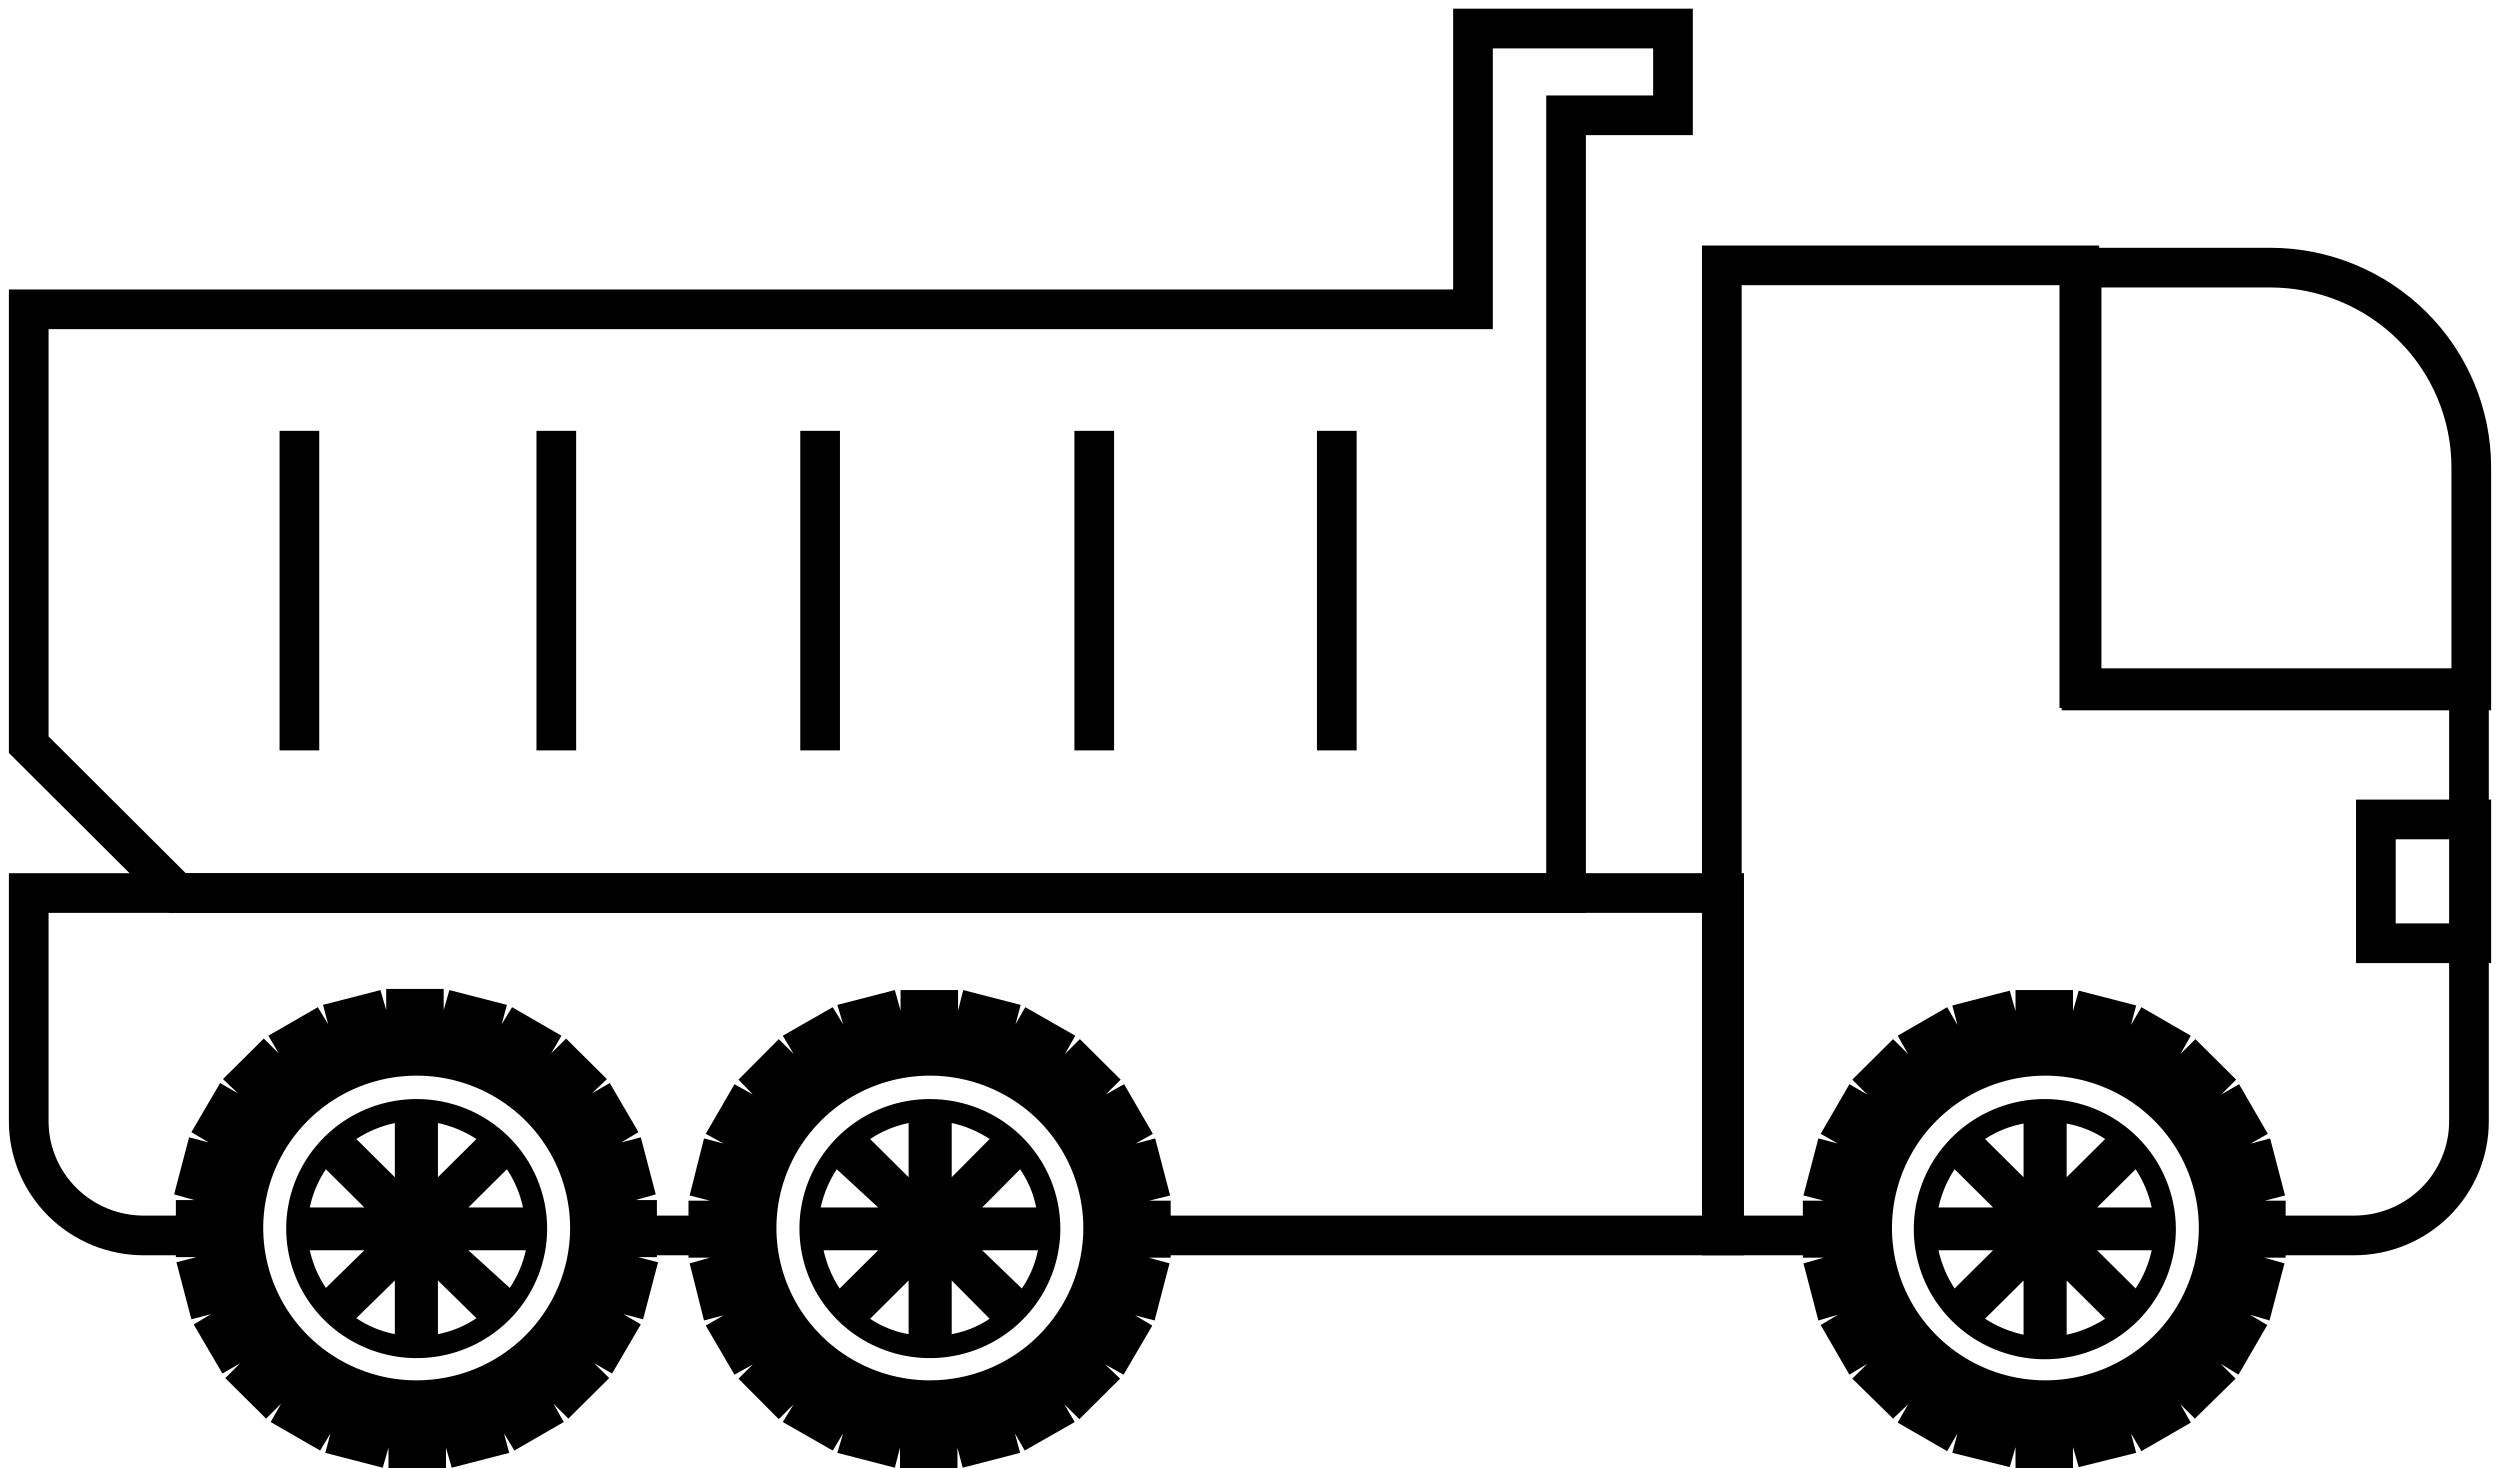 <svg width="63" height="37" viewBox="0 0 63 37" fill="none" xmlns="http://www.w3.org/2000/svg">
<g id="Layer_1" clip-path="url(#clip0_929_5027)">
<path id="Vector" d="M62.276 11.777V17.4H52.456V6.744H57.207C58.551 6.744 59.841 7.275 60.791 8.218C61.742 9.162 62.276 10.443 62.276 11.777Z" stroke="black" stroke-miterlimit="10"/>
<path id="Vector_2" d="M56.425 31.133H59.321C60.09 31.133 60.826 30.83 61.37 30.291C61.913 29.751 62.218 29.02 62.218 28.257V17.342H52.399V6.687H43.39V31.133H46.591" stroke="black" stroke-miterlimit="10"/>
<path id="Vector_3" d="M18.538 31.133H15.178" stroke="black" stroke-miterlimit="10"/>
<path id="Vector_4" d="M5.402 31.133H3.621C2.852 31.133 2.116 30.83 1.573 30.291C1.029 29.751 0.724 29.02 0.724 28.257V22.505H43.448V31.133H28.299" stroke="black" stroke-miterlimit="10"/>
<path id="Vector_5" d="M42.159 0.719V2.905H39.465V22.505H4.475L0.724 18.766V7.794H37.119V0.719H42.159Z" stroke="black" stroke-miterlimit="10"/>
<path id="Vector_6" d="M7.545 10.857V18.91" stroke="black" stroke-miterlimit="10"/>
<path id="Vector_7" d="M14.019 10.857V18.91" stroke="black" stroke-miterlimit="10"/>
<path id="Vector_8" d="M20.667 10.857V18.91" stroke="black" stroke-miterlimit="10"/>
<path id="Vector_9" d="M27.575 10.857V18.91" stroke="black" stroke-miterlimit="10"/>
<path id="Vector_10" d="M33.687 10.857V18.91" stroke="black" stroke-miterlimit="10"/>
<path id="Vector_11" d="M62.276 20.65H59.872V23.77H62.276V20.65Z" stroke="black" stroke-miterlimit="10"/>
<path id="Vector_12" d="M57.598 31.694V30.256H57.077L57.583 30.126L57.207 28.688L56.715 28.818L57.149 28.573L56.425 27.322L55.976 27.581L56.352 27.207L55.324 26.186L54.948 26.56L55.208 26.1L53.963 25.381L53.702 25.827L53.832 25.338L52.384 24.964L52.239 25.482V24.95H50.791V25.482L50.646 24.964L49.198 25.338L49.328 25.827L49.068 25.381L47.822 26.1L48.083 26.56L47.706 26.186L46.678 27.207L47.054 27.581L46.605 27.322L45.881 28.573L46.316 28.818L45.823 28.688L45.447 30.126L45.954 30.256H45.432V31.694H45.954L45.447 31.837L45.823 33.276L46.316 33.132L45.881 33.391L46.605 34.642L47.054 34.368L46.678 34.742L47.706 35.749L48.083 35.389L47.822 35.85L49.068 36.569L49.328 36.123L49.198 36.612L50.646 36.971L50.791 36.468V37H52.239V36.468L52.384 36.971L53.832 36.612L53.702 36.123L53.963 36.569L55.208 35.85L54.948 35.389L55.31 35.749L56.338 34.742L55.961 34.368L56.41 34.642L57.135 33.391L56.7 33.132L57.192 33.276L57.569 31.837L57.062 31.694H57.583H57.598ZM51.544 34.785C50.779 34.785 50.032 34.56 49.396 34.138C48.76 33.717 48.264 33.117 47.971 32.415C47.679 31.714 47.602 30.942 47.752 30.197C47.901 29.452 48.269 28.768 48.81 28.231C49.351 27.694 50.04 27.328 50.79 27.18C51.54 27.032 52.317 27.108 53.024 27.399C53.73 27.689 54.334 28.181 54.759 28.813C55.184 29.444 55.411 30.187 55.411 30.946C55.411 31.45 55.311 31.95 55.117 32.415C54.922 32.881 54.638 33.304 54.278 33.661C53.919 34.017 53.493 34.3 53.024 34.493C52.555 34.686 52.052 34.785 51.544 34.785Z" fill="black"/>
<path id="Vector_13" d="M51.544 27.696C50.89 27.693 50.251 27.883 49.706 28.242C49.161 28.6 48.735 29.111 48.483 29.71C48.231 30.309 48.163 30.968 48.289 31.605C48.415 32.242 48.728 32.828 49.19 33.288C49.651 33.748 50.239 34.062 50.88 34.189C51.521 34.317 52.186 34.253 52.79 34.005C53.394 33.758 53.911 33.337 54.274 32.798C54.638 32.258 54.832 31.624 54.832 30.975C54.832 30.108 54.486 29.276 53.87 28.661C53.254 28.047 52.417 27.7 51.544 27.696ZM52.08 28.314C52.427 28.377 52.757 28.509 53.05 28.703L52.08 29.666V28.314ZM50.994 29.666L50.023 28.703C50.317 28.509 50.647 28.377 50.994 28.314V29.666ZM50.226 30.428H48.85C48.925 30.085 49.063 29.759 49.256 29.465L50.226 30.428ZM50.226 31.507L49.256 32.47C49.063 32.176 48.925 31.85 48.85 31.507H50.226ZM50.994 32.269V33.635C50.648 33.561 50.319 33.424 50.023 33.232L50.994 32.269ZM52.08 32.269L53.05 33.232C52.754 33.424 52.425 33.561 52.08 33.635V32.269ZM52.847 31.507H54.223C54.149 31.85 54.011 32.176 53.818 32.47L52.847 31.507ZM52.847 30.428L53.818 29.465C54.011 29.759 54.149 30.085 54.223 30.428H52.847Z" fill="black"/>
<path id="Vector_14" d="M29.501 31.694V30.256H28.965L29.487 30.126L29.11 28.688L28.618 28.818L29.052 28.573L28.328 27.322L27.865 27.581L28.241 27.207L27.213 26.186L26.837 26.56L27.097 26.1L25.837 25.381L25.591 25.812L25.721 25.323L24.273 24.95L24.143 25.467V24.95H22.694V25.467L22.55 24.95L21.101 25.323L21.246 25.812L20.985 25.381L19.726 26.1L20.001 26.56L19.624 26.186L18.61 27.207L18.972 27.581L18.509 27.322L17.785 28.573L18.234 28.818L17.741 28.688L17.379 30.126L17.886 30.256H17.35V31.694H17.886L17.379 31.837L17.741 33.276L18.234 33.146L17.785 33.405L18.509 34.642L18.972 34.383L18.61 34.742L19.624 35.763L20.001 35.389L19.726 35.835L20.985 36.554L21.246 36.123L21.101 36.612L22.55 36.986L22.68 36.482V37.014H24.128V36.482L24.259 36.986L25.707 36.612L25.576 36.123L25.823 36.554L27.083 35.835L26.822 35.389L27.199 35.763L28.227 34.742L27.85 34.383L28.314 34.642L29.038 33.405L28.603 33.146L29.096 33.276L29.472 31.837L28.951 31.694H29.487H29.501ZM23.433 34.785C22.668 34.785 21.921 34.56 21.285 34.138C20.649 33.717 20.153 33.117 19.86 32.415C19.568 31.714 19.491 30.942 19.64 30.197C19.79 29.452 20.158 28.768 20.699 28.231C21.24 27.694 21.929 27.328 22.679 27.18C23.429 27.032 24.206 27.108 24.913 27.399C25.619 27.689 26.223 28.181 26.648 28.813C27.073 29.444 27.3 30.187 27.3 30.946C27.3 31.45 27.2 31.95 27.006 32.415C26.811 32.881 26.526 33.304 26.167 33.661C25.808 34.017 25.382 34.3 24.913 34.493C24.444 34.686 23.941 34.785 23.433 34.785Z" fill="black"/>
<path id="Vector_15" d="M23.433 27.696C22.783 27.696 22.147 27.888 21.607 28.246C21.066 28.605 20.645 29.115 20.396 29.711C20.147 30.308 20.082 30.964 20.209 31.597C20.335 32.23 20.649 32.812 21.108 33.269C21.568 33.725 22.154 34.036 22.792 34.162C23.43 34.288 24.09 34.223 24.691 33.976C25.292 33.729 25.805 33.311 26.167 32.774C26.528 32.237 26.721 31.606 26.721 30.96C26.721 30.095 26.374 29.264 25.758 28.652C25.141 28.04 24.305 27.696 23.433 27.696ZM23.983 28.3C24.325 28.374 24.649 28.511 24.939 28.703L23.983 29.666V28.3ZM22.897 29.666L21.927 28.703C22.221 28.508 22.551 28.371 22.897 28.3V29.666ZM22.13 30.428H20.681C20.756 30.085 20.894 29.759 21.087 29.465L22.13 30.428ZM22.13 31.507L21.159 32.47C20.966 32.176 20.829 31.85 20.754 31.507H22.13ZM22.897 32.269V33.621C22.55 33.561 22.219 33.429 21.927 33.233L22.897 32.269ZM23.983 32.269L24.939 33.233C24.651 33.426 24.326 33.558 23.983 33.621V32.269ZM24.751 31.507H26.156C26.088 31.852 25.95 32.18 25.75 32.47L24.751 31.507ZM24.751 30.428L25.707 29.465C25.907 29.755 26.045 30.083 26.112 30.428H24.751Z" fill="black"/>
<path id="Vector_16" d="M16.554 31.679V30.241H16.018L16.525 30.098L16.148 28.66L15.656 28.789L16.09 28.53L15.366 27.293L14.917 27.552L15.294 27.193L14.265 26.172L13.889 26.546L14.149 26.1L12.904 25.381L12.643 25.812L12.774 25.323L11.325 24.95L11.181 25.453V24.921H9.732V25.453L9.587 24.95L8.139 25.323L8.27 25.812L8.009 25.381L6.763 26.1L7.024 26.546L6.647 26.172L5.619 27.193L5.996 27.552L5.547 27.293L4.823 28.53L5.257 28.789L4.765 28.66L4.388 30.098L4.895 30.241H4.432V31.679H4.953L4.446 31.809L4.823 33.247L5.315 33.117L4.881 33.376L5.605 34.613L6.054 34.354L5.677 34.728L6.705 35.749L7.082 35.375L6.821 35.835L8.067 36.554L8.328 36.123L8.197 36.612L9.645 36.986L9.79 36.482V37H11.239V36.482L11.383 36.986L12.832 36.612L12.701 36.123L12.962 36.554L14.207 35.835L13.947 35.375L14.323 35.749L15.352 34.728L14.975 34.354L15.424 34.613L16.148 33.376L15.714 33.117L16.206 33.247L16.583 31.809L16.076 31.679H16.597H16.554ZM10.485 34.785C9.721 34.783 8.975 34.555 8.341 34.131C7.707 33.708 7.214 33.107 6.923 32.405C6.633 31.703 6.558 30.932 6.709 30.188C6.86 29.444 7.229 28.762 7.771 28.226C8.312 27.69 9.001 27.326 9.751 27.179C10.501 27.032 11.277 27.109 11.983 27.4C12.689 27.691 13.292 28.183 13.716 28.814C14.14 29.445 14.367 30.187 14.367 30.946C14.367 31.451 14.266 31.952 14.071 32.419C13.876 32.885 13.59 33.309 13.229 33.666C12.868 34.023 12.441 34.305 11.97 34.497C11.499 34.689 10.994 34.787 10.485 34.785Z" fill="black"/>
<path id="Vector_17" d="M10.486 27.696C9.836 27.699 9.202 27.893 8.663 28.253C8.124 28.614 7.705 29.124 7.459 29.721C7.212 30.318 7.149 30.974 7.277 31.606C7.406 32.238 7.72 32.819 8.18 33.274C8.641 33.729 9.227 34.038 9.864 34.163C10.501 34.288 11.162 34.222 11.761 33.975C12.361 33.727 12.874 33.309 13.235 32.772C13.595 32.236 13.788 31.605 13.788 30.96C13.788 30.53 13.702 30.105 13.536 29.708C13.37 29.311 13.126 28.95 12.819 28.647C12.513 28.344 12.149 28.104 11.748 27.94C11.348 27.777 10.918 27.694 10.486 27.696ZM11.036 28.3C11.381 28.374 11.71 28.511 12.006 28.703L11.036 29.666V28.3ZM9.95 29.666L8.979 28.703C9.275 28.511 9.604 28.374 9.95 28.3V29.666ZM9.182 30.428H7.806C7.878 30.084 8.016 29.757 8.212 29.465L9.182 30.428ZM9.182 31.507L8.212 32.456C8.018 32.167 7.881 31.845 7.806 31.507H9.182ZM9.95 32.269V33.621C9.602 33.553 9.272 33.416 8.979 33.218L9.95 32.269ZM11.036 32.269L12.006 33.218C11.714 33.416 11.383 33.553 11.036 33.621V32.269ZM11.803 31.507H13.252C13.177 31.845 13.04 32.167 12.846 32.456L11.803 31.507ZM11.803 30.428L12.774 29.465C12.97 29.757 13.107 30.084 13.179 30.428H11.803Z" fill="black"/>
</g>
<defs>
<clipPath id="clip0_929_5027">
<rect width="63" height="37" fill="white"/>
</clipPath>
</defs>
</svg>
